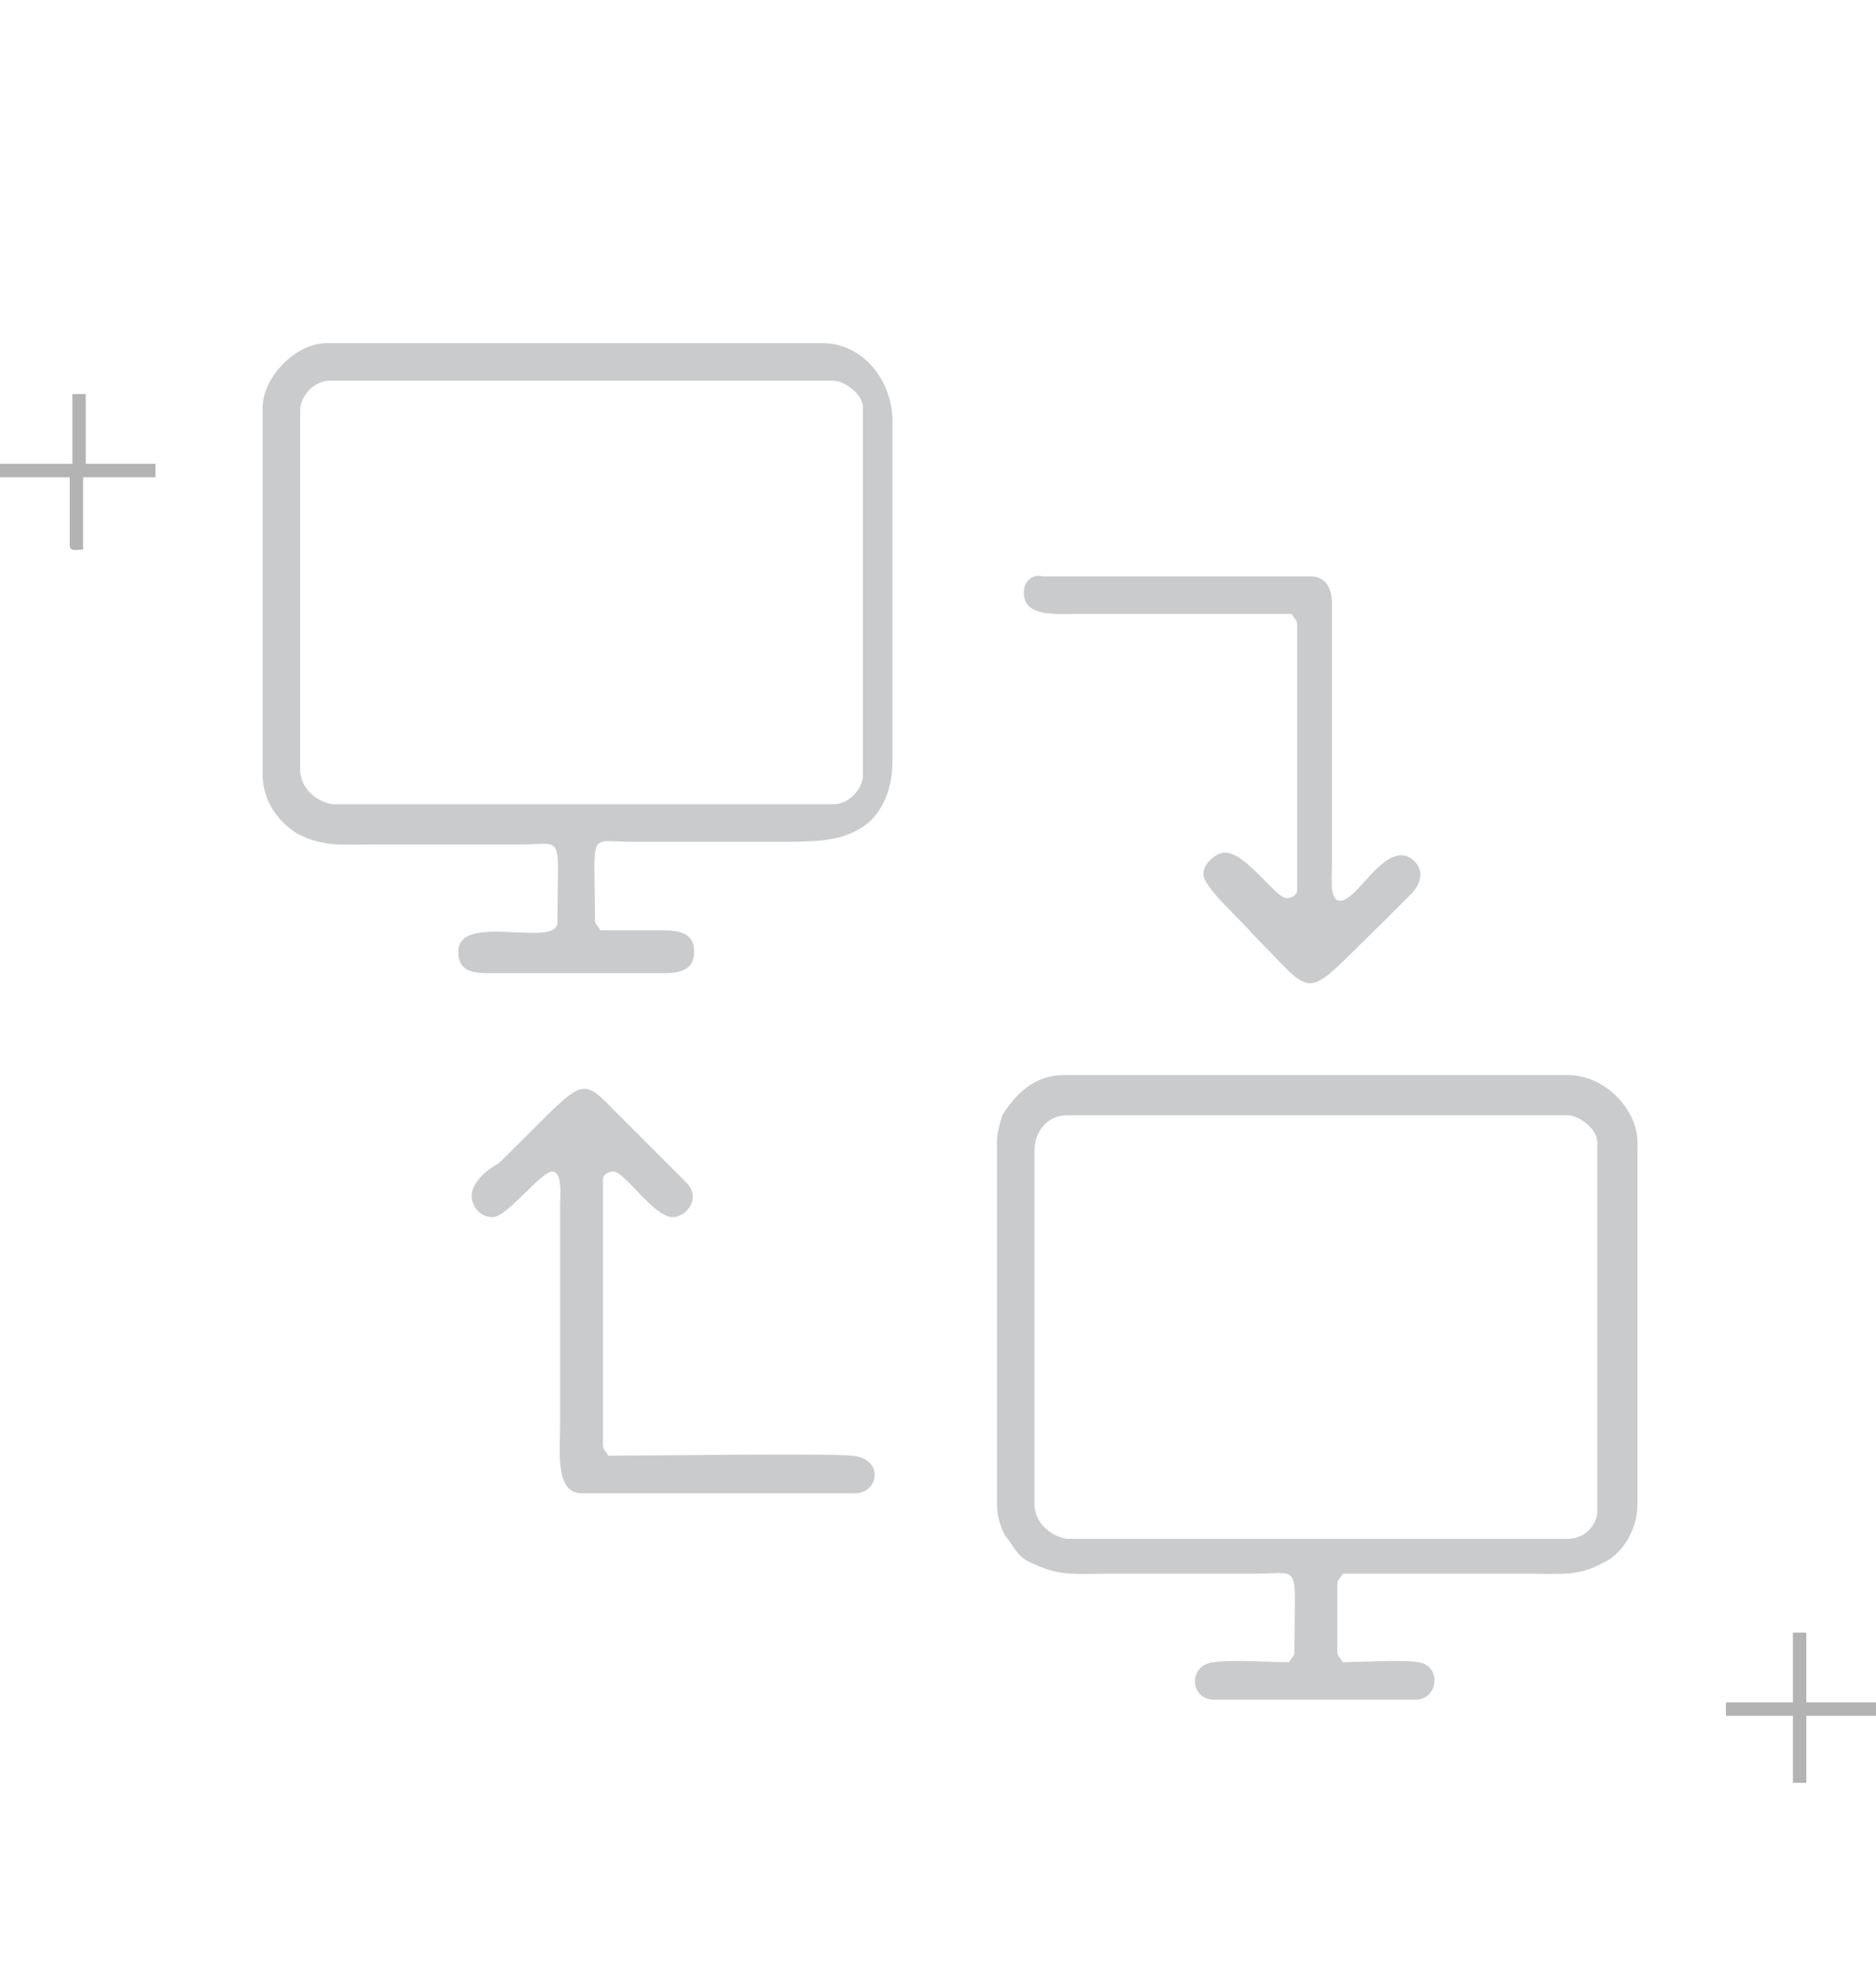 <?xml version="1.0" encoding="utf-8"?>
<!-- Generator: Adobe Illustrator 23.0.0, SVG Export Plug-In . SVG Version: 6.00 Build 0)  -->
<svg version="1.1" id="Camada_1" xmlns="http://www.w3.org/2000/svg" xmlns:xlink="http://www.w3.org/1999/xlink" x="0px" y="0px"
	 viewBox="0 0 70 74" style="enable-background:new 0 0 70 74;" xml:space="preserve">
<style type="text/css">
	.st0{fill-rule:evenodd;clip-rule:evenodd;fill:#CACBCC;}
	.st1{fill-rule:evenodd;clip-rule:evenodd;fill:#B3B3B3;}
</style>
<g id="_1642258617312">
	<path class="st0" d="M11.2,28.7V15.3c0-0.5,0.5-1.1,1.1-1.1h18.8c0.4,0,1.1,0.5,1.1,1v13.7c0,0.5-0.5,1.1-1.1,1.1H12.4
		C11.8,29.9,11.2,29.4,11.2,28.7z M9.8,15.2v13.7c0,0.9,0.5,1.7,1.3,2.2c1,0.5,1.6,0.4,3,0.4h5.3c1.7,0,1.4-0.5,1.4,2.9
		c0,1-3.7-0.4-3.7,1.1c0,0.7,0.5,0.8,1.1,0.8h6.6c0.7,0,1.1-0.2,1.1-0.8c0-0.8-0.7-0.8-1.4-0.8c-0.7,0-1.4,0-2.1,0
		c-0.1-0.2-0.2-0.2-0.2-0.4c0-3.4-0.3-2.9,1.4-2.9h5.4c1.3,0,2.3,0,3.1-0.5c0.7-0.4,1.2-1.3,1.2-2.5V15.7c0-1.5-1.1-2.9-2.6-2.9
		H12.2C11,12.8,9.8,14.1,9.8,15.2z"/>
	<path class="st0" d="M38.6,56.1V42.9c0-0.7,0.5-1.3,1.2-1.3h18.7c0.4,0,1.1,0.5,1.1,1v13.8c0,0.4-0.4,1-1.1,1H39.8
		C39.2,57.3,38.6,56.8,38.6,56.1z M37.2,42.6v13.5c0,0.5,0.2,1.1,0.4,1.3c0.3,0.4,0.4,0.7,0.9,0.9c1,0.5,1.6,0.4,3,0.4h5.3
		c1.8,0,1.5-0.5,1.5,2.9c0,0.2-0.1,0.2-0.2,0.4c-0.8,0-2.1-0.1-2.8,0c-1,0.1-0.9,1.4,0,1.4h7.5c0.9,0,1-1.3,0.1-1.4
		c-0.5-0.1-2.2,0-2.8,0c-0.1-0.2-0.2-0.2-0.2-0.4v-2.5c0-0.2,0.1-0.2,0.2-0.4c2.3,0,4.6,0,6.8,0c1.4,0,2,0.1,2.9-0.4
		c0.7-0.3,1.3-1.2,1.3-2.2V42.6c0-1.2-1.2-2.5-2.6-2.5H39.7c-1.1,0-1.8,0.7-2.3,1.5C37.3,41.9,37.2,42.3,37.2,42.6z"/>
	<path class="st0" d="M17.6,44.6c0,0.4,0.3,0.8,0.8,0.8c0.5,0,1.8-1.7,2.2-1.7c0.4,0,0.3,0.9,0.3,1.3v8.1c0,1-0.2,2.6,0.8,2.6h10.2
		c0.9,0,1.1-1.3-0.1-1.4c-1-0.1-7.8,0-9.1,0c-0.1-0.2-0.2-0.2-0.2-0.4v-9.9c0-0.2,0.2-0.3,0.4-0.3c0.4,0,1.5,1.7,2.2,1.7
		c0.5,0,1.1-0.7,0.5-1.3l-2.4-2.4c-1.7-1.7-1.2-1.6-4.6,1.7C18.2,43.6,17.6,44.1,17.6,44.6L17.6,44.6z"/>
	<path class="st0" d="M38.2,22.1c0,0.9,1.1,0.8,2,0.8h8c0.1,0.2,0.2,0.2,0.2,0.4v9.9c0,0.2-0.2,0.3-0.4,0.3c-0.4,0-1.5-1.7-2.3-1.7
		c-0.3,0-0.8,0.4-0.8,0.8c0,0.5,1.4,1.7,1.8,2.2c2.5,2.5,1.8,2.6,4.8-0.3c0.3-0.3,0.9-0.9,1.2-1.2c0.7-0.8,0-1.4-0.4-1.4
		c-0.9,0-1.7,1.7-2.3,1.7c-0.4,0-0.3-0.9-0.3-1.3v-9.8c0-0.5-0.2-1-0.8-1h-10C38.5,21.4,38.2,21.7,38.2,22.1z"/>
	<path class="st1" d="M2.7,17.3h-2.7v0.5h2.6v2.5c0,0.3,0.2,0.2,0.5,0.2v-2.7h2.7v-0.5H3.2v-2.6H2.7V17.3z"/>
	<polygon class="st1" points="66.9,63.5 64.4,63.5 64.4,64 66.9,64 66.9,66.5 67.4,66.5 67.4,64 70,64 70,63.5 67.4,63.5 67.4,60.9 
		66.9,60.9 	"/>
</g>
</svg>
